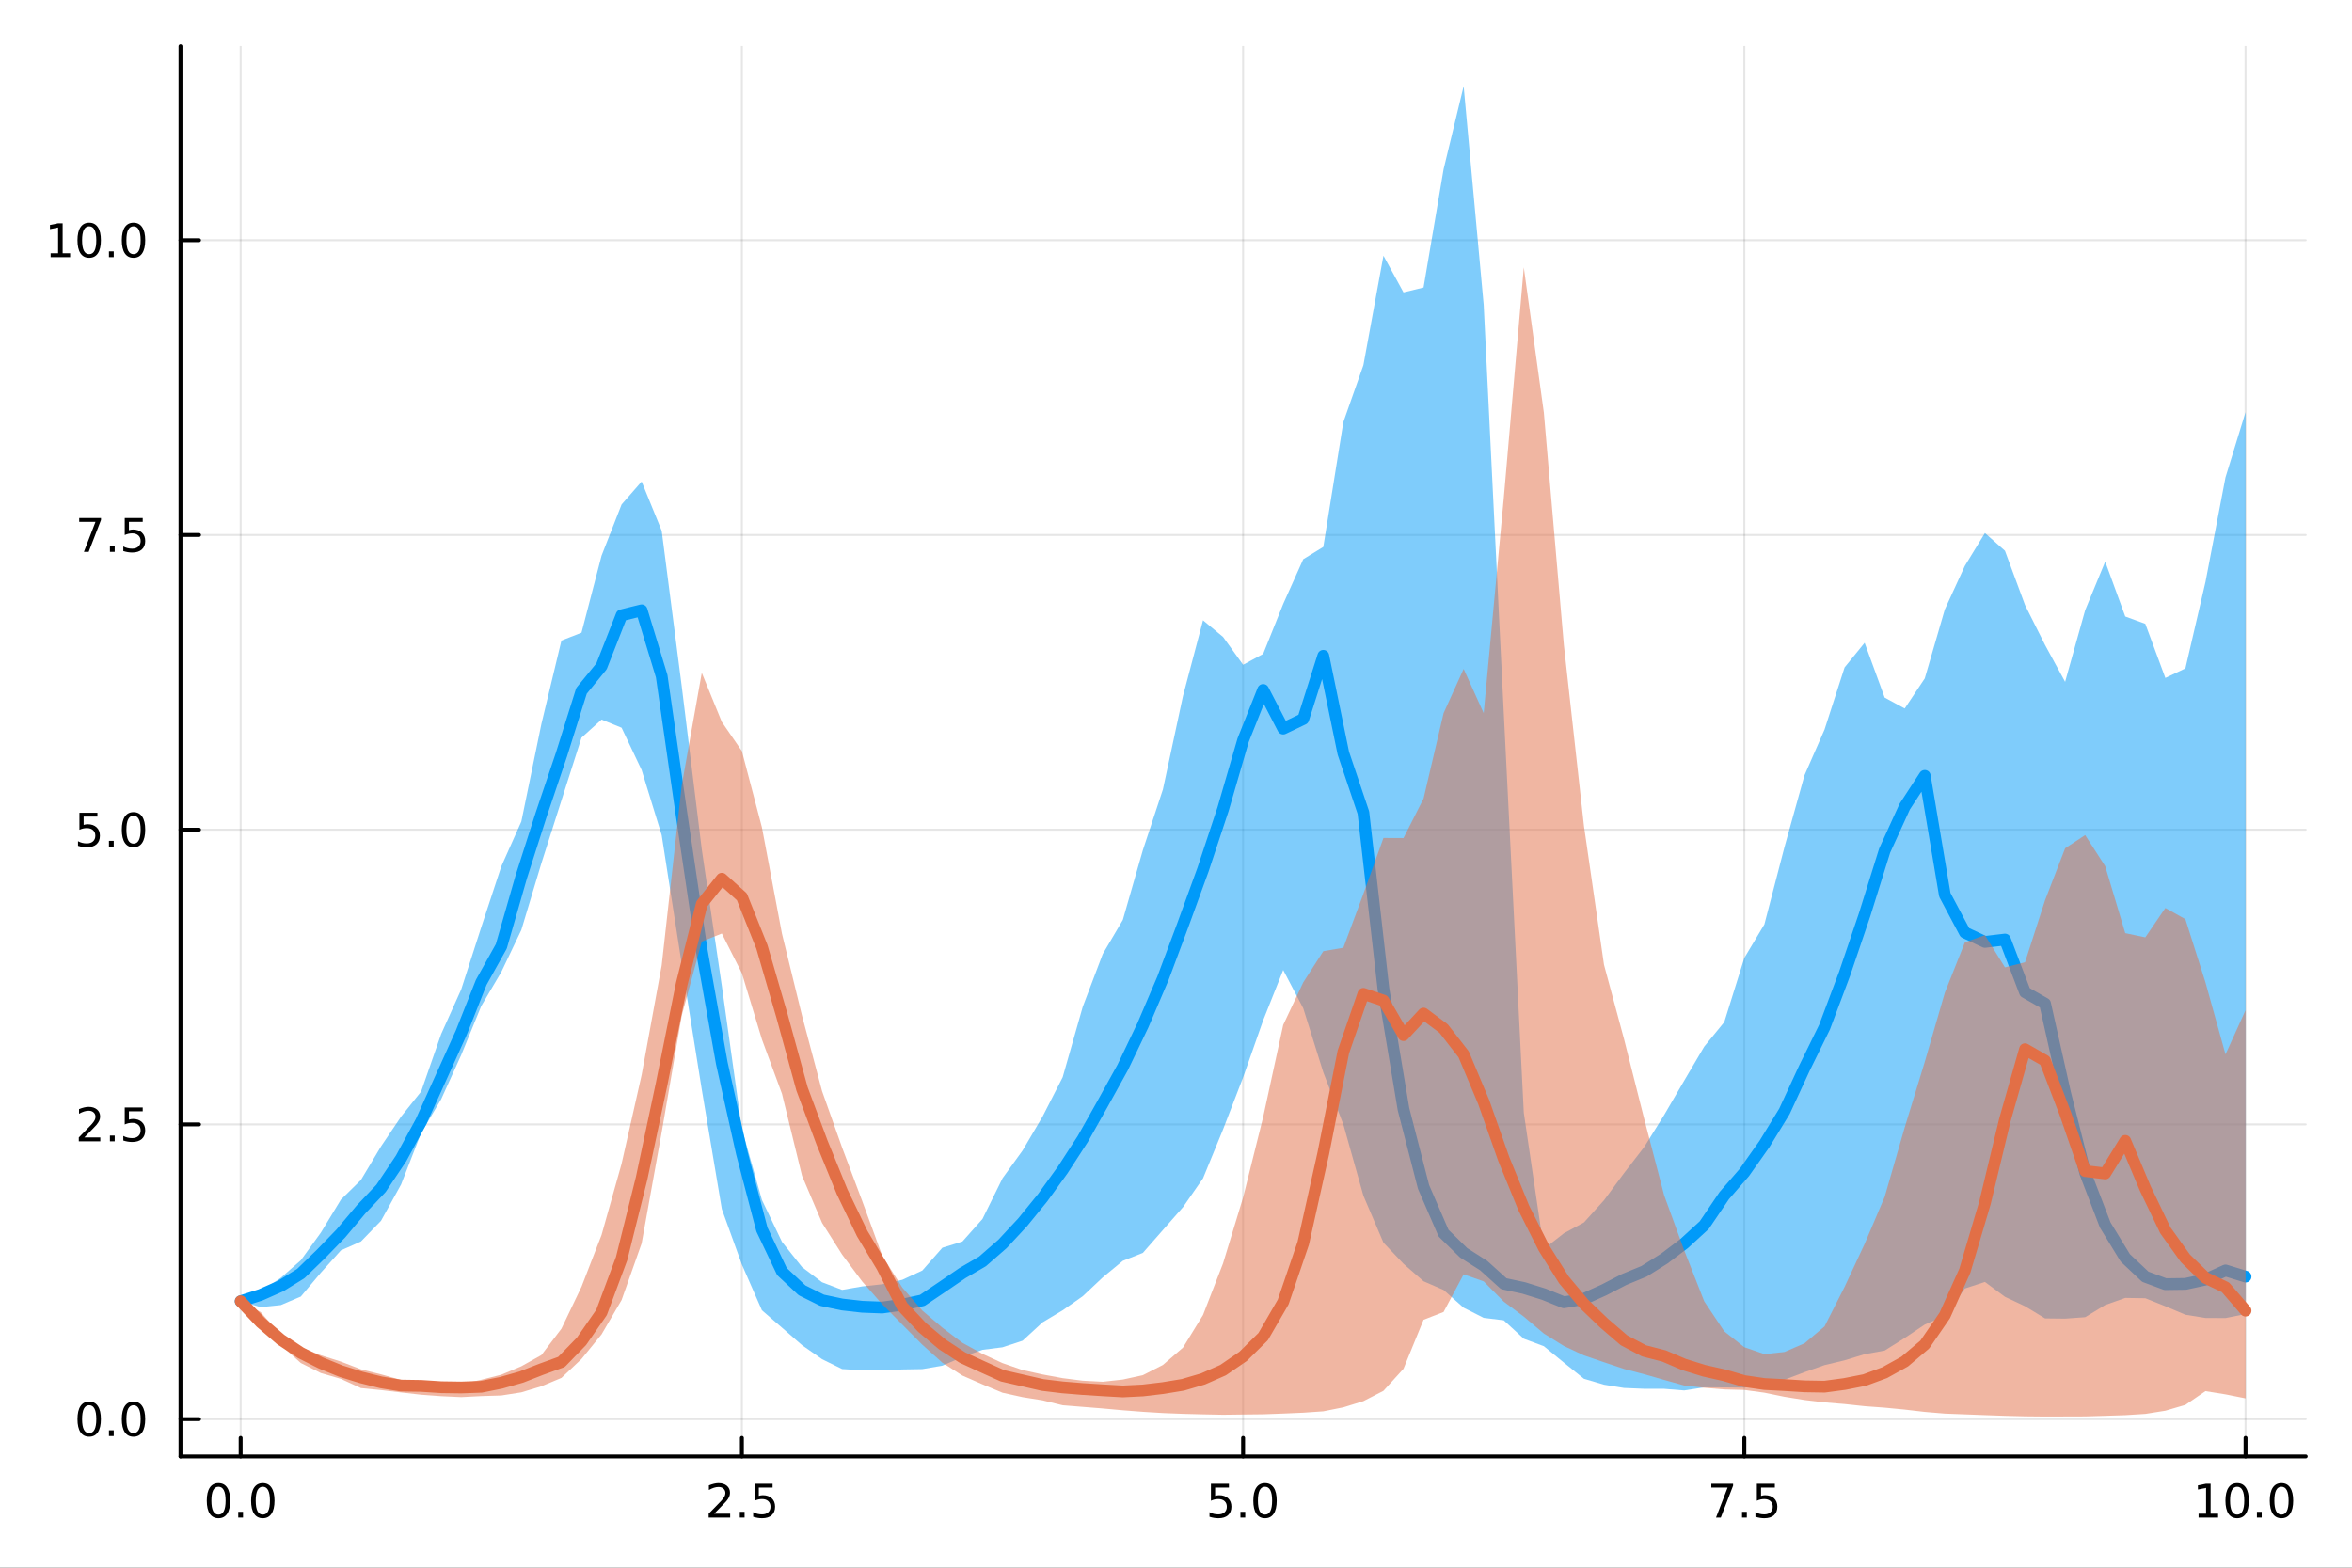 <?xml version="1.0" encoding="utf-8"?>
<svg xmlns="http://www.w3.org/2000/svg" xmlns:xlink="http://www.w3.org/1999/xlink" width="600" height="400" viewBox="0 0 2400 1600">
<rect x="0" y="0" width="2400" height="1600" fill="#333333" stroke="none"/>
<defs>
  <clipPath id="clip750">
    <rect x="0" y="0" width="2400" height="1600"/>
  </clipPath>
</defs>
<path clip-path="url(#clip750)" d="M0 1600 L2400 1600 L2400 0 L0 0  Z" fill="#ffffff" fill-rule="evenodd" fill-opacity="1"/>
<defs>
  <clipPath id="clip751">
    <rect x="184" y="47" width="2170" height="1440"/>
  </clipPath>
</defs>
<path clip-path="url(#clip750)" d="M184.191 1486.45 L2352.76 1486.45 L2352.76 47.244 L184.191 47.244  Z" fill="#ffffff" fill-rule="evenodd" fill-opacity="1"/>
<polyline clip-path="url(#clip751)" style="stroke:#000000; stroke-linecap:round; stroke-linejoin:round; stroke-width:2; stroke-opacity:0.1; fill:none" points="245.565,1486.45 245.565,47.244 "/>
<polyline clip-path="url(#clip751)" style="stroke:#000000; stroke-linecap:round; stroke-linejoin:round; stroke-width:2; stroke-opacity:0.1; fill:none" points="757.019,1486.45 757.019,47.244 "/>
<polyline clip-path="url(#clip751)" style="stroke:#000000; stroke-linecap:round; stroke-linejoin:round; stroke-width:2; stroke-opacity:0.1; fill:none" points="1268.47,1486.45 1268.47,47.244 "/>
<polyline clip-path="url(#clip751)" style="stroke:#000000; stroke-linecap:round; stroke-linejoin:round; stroke-width:2; stroke-opacity:0.1; fill:none" points="1779.93,1486.45 1779.93,47.244 "/>
<polyline clip-path="url(#clip751)" style="stroke:#000000; stroke-linecap:round; stroke-linejoin:round; stroke-width:2; stroke-opacity:0.1; fill:none" points="2291.38,1486.45 2291.38,47.244 "/>
<polyline clip-path="url(#clip751)" style="stroke:#000000; stroke-linecap:round; stroke-linejoin:round; stroke-width:2; stroke-opacity:0.1; fill:none" points="184.191,1448.38 2352.76,1448.38 "/>
<polyline clip-path="url(#clip751)" style="stroke:#000000; stroke-linecap:round; stroke-linejoin:round; stroke-width:2; stroke-opacity:0.1; fill:none" points="184.191,1147.58 2352.76,1147.58 "/>
<polyline clip-path="url(#clip751)" style="stroke:#000000; stroke-linecap:round; stroke-linejoin:round; stroke-width:2; stroke-opacity:0.1; fill:none" points="184.191,846.777 2352.76,846.777 "/>
<polyline clip-path="url(#clip751)" style="stroke:#000000; stroke-linecap:round; stroke-linejoin:round; stroke-width:2; stroke-opacity:0.1; fill:none" points="184.191,545.976 2352.76,545.976 "/>
<polyline clip-path="url(#clip751)" style="stroke:#000000; stroke-linecap:round; stroke-linejoin:round; stroke-width:2; stroke-opacity:0.1; fill:none" points="184.191,245.174 2352.76,245.174 "/>
<polyline clip-path="url(#clip750)" style="stroke:#000000; stroke-linecap:round; stroke-linejoin:round; stroke-width:4; stroke-opacity:1; fill:none" points="184.191,1486.45 2352.76,1486.45 "/>
<polyline clip-path="url(#clip750)" style="stroke:#000000; stroke-linecap:round; stroke-linejoin:round; stroke-width:4; stroke-opacity:1; fill:none" points="245.565,1486.45 245.565,1467.55 "/>
<polyline clip-path="url(#clip750)" style="stroke:#000000; stroke-linecap:round; stroke-linejoin:round; stroke-width:4; stroke-opacity:1; fill:none" points="757.019,1486.45 757.019,1467.55 "/>
<polyline clip-path="url(#clip750)" style="stroke:#000000; stroke-linecap:round; stroke-linejoin:round; stroke-width:4; stroke-opacity:1; fill:none" points="1268.47,1486.45 1268.47,1467.55 "/>
<polyline clip-path="url(#clip750)" style="stroke:#000000; stroke-linecap:round; stroke-linejoin:round; stroke-width:4; stroke-opacity:1; fill:none" points="1779.93,1486.45 1779.93,1467.55 "/>
<polyline clip-path="url(#clip750)" style="stroke:#000000; stroke-linecap:round; stroke-linejoin:round; stroke-width:4; stroke-opacity:1; fill:none" points="2291.38,1486.45 2291.38,1467.55 "/>
<path clip-path="url(#clip750)" d="M222.95 1517.37 Q219.338 1517.37 217.51 1520.93 Q215.704 1524.47 215.704 1531.6 Q215.704 1538.71 217.51 1542.27 Q219.338 1545.82 222.95 1545.82 Q226.584 1545.82 228.389 1542.27 Q230.218 1538.71 230.218 1531.6 Q230.218 1524.47 228.389 1520.93 Q226.584 1517.37 222.95 1517.37 M222.95 1513.66 Q228.76 1513.66 231.815 1518.27 Q234.894 1522.85 234.894 1531.6 Q234.894 1540.33 231.815 1544.94 Q228.76 1549.52 222.95 1549.52 Q217.139 1549.52 214.061 1544.94 Q211.005 1540.33 211.005 1531.6 Q211.005 1522.85 214.061 1518.27 Q217.139 1513.66 222.95 1513.66 Z" fill="#000000" fill-rule="nonzero" fill-opacity="1" /><path clip-path="url(#clip750)" d="M243.111 1542.97 L247.996 1542.97 L247.996 1548.85 L243.111 1548.85 L243.111 1542.97 Z" fill="#000000" fill-rule="nonzero" fill-opacity="1" /><path clip-path="url(#clip750)" d="M268.181 1517.37 Q264.57 1517.37 262.741 1520.93 Q260.935 1524.47 260.935 1531.6 Q260.935 1538.71 262.741 1542.27 Q264.57 1545.82 268.181 1545.82 Q271.815 1545.82 273.621 1542.27 Q275.449 1538.71 275.449 1531.6 Q275.449 1524.47 273.621 1520.93 Q271.815 1517.37 268.181 1517.37 M268.181 1513.66 Q273.991 1513.66 277.046 1518.27 Q280.125 1522.85 280.125 1531.6 Q280.125 1540.33 277.046 1544.94 Q273.991 1549.52 268.181 1549.52 Q262.371 1549.52 259.292 1544.94 Q256.236 1540.33 256.236 1531.6 Q256.236 1522.85 259.292 1518.27 Q262.371 1513.66 268.181 1513.66 Z" fill="#000000" fill-rule="nonzero" fill-opacity="1" /><path clip-path="url(#clip750)" d="M728.755 1544.91 L745.075 1544.91 L745.075 1548.85 L723.131 1548.85 L723.131 1544.91 Q725.793 1542.16 730.376 1537.53 Q734.982 1532.88 736.163 1531.53 Q738.408 1529.01 739.288 1527.27 Q740.191 1525.51 740.191 1523.82 Q740.191 1521.07 738.246 1519.33 Q736.325 1517.6 733.223 1517.6 Q731.024 1517.6 728.57 1518.36 Q726.14 1519.13 723.362 1520.68 L723.362 1515.95 Q726.186 1514.82 728.64 1514.24 Q731.093 1513.66 733.13 1513.66 Q738.501 1513.66 741.695 1516.35 Q744.89 1519.03 744.89 1523.52 Q744.89 1525.65 744.079 1527.57 Q743.292 1529.47 741.186 1532.07 Q740.607 1532.74 737.505 1535.95 Q734.404 1539.15 728.755 1544.91 Z" fill="#000000" fill-rule="nonzero" fill-opacity="1" /><path clip-path="url(#clip750)" d="M754.89 1542.97 L759.774 1542.97 L759.774 1548.85 L754.89 1548.85 L754.89 1542.97 Z" fill="#000000" fill-rule="nonzero" fill-opacity="1" /><path clip-path="url(#clip750)" d="M770.005 1514.29 L788.362 1514.29 L788.362 1518.22 L774.288 1518.22 L774.288 1526.7 Q775.306 1526.35 776.325 1526.19 Q777.343 1526 778.362 1526 Q784.149 1526 787.528 1529.17 Q790.908 1532.34 790.908 1537.76 Q790.908 1543.34 787.436 1546.44 Q783.964 1549.52 777.644 1549.52 Q775.468 1549.52 773.2 1549.15 Q770.954 1548.78 768.547 1548.04 L768.547 1543.34 Q770.63 1544.47 772.852 1545.03 Q775.075 1545.58 777.552 1545.58 Q781.556 1545.58 783.894 1543.48 Q786.232 1541.37 786.232 1537.76 Q786.232 1534.15 783.894 1532.04 Q781.556 1529.94 777.552 1529.94 Q775.677 1529.94 773.802 1530.35 Q771.95 1530.77 770.005 1531.65 L770.005 1514.29 Z" fill="#000000" fill-rule="nonzero" fill-opacity="1" /><path clip-path="url(#clip750)" d="M1235.64 1514.29 L1253.99 1514.29 L1253.99 1518.22 L1239.92 1518.22 L1239.92 1526.7 Q1240.94 1526.35 1241.96 1526.19 Q1242.98 1526 1243.99 1526 Q1249.78 1526 1253.16 1529.17 Q1256.54 1532.34 1256.54 1537.76 Q1256.54 1543.34 1253.07 1546.44 Q1249.6 1549.52 1243.28 1549.52 Q1241.1 1549.52 1238.83 1549.15 Q1236.59 1548.78 1234.18 1548.04 L1234.18 1543.34 Q1236.26 1544.47 1238.49 1545.03 Q1240.71 1545.58 1243.18 1545.58 Q1247.19 1545.58 1249.53 1543.48 Q1251.86 1541.37 1251.86 1537.76 Q1251.86 1534.15 1249.53 1532.04 Q1247.19 1529.94 1243.18 1529.94 Q1241.31 1529.94 1239.43 1530.35 Q1237.58 1530.77 1235.64 1531.65 L1235.64 1514.29 Z" fill="#000000" fill-rule="nonzero" fill-opacity="1" /><path clip-path="url(#clip750)" d="M1265.75 1542.97 L1270.64 1542.97 L1270.64 1548.85 L1265.75 1548.85 L1265.75 1542.97 Z" fill="#000000" fill-rule="nonzero" fill-opacity="1" /><path clip-path="url(#clip750)" d="M1290.82 1517.37 Q1287.21 1517.37 1285.38 1520.93 Q1283.58 1524.47 1283.58 1531.6 Q1283.58 1538.71 1285.38 1542.27 Q1287.21 1545.82 1290.82 1545.82 Q1294.46 1545.82 1296.26 1542.27 Q1298.09 1538.71 1298.09 1531.6 Q1298.09 1524.47 1296.26 1520.93 Q1294.46 1517.37 1290.82 1517.37 M1290.82 1513.66 Q1296.63 1513.66 1299.69 1518.27 Q1302.77 1522.85 1302.77 1531.6 Q1302.77 1540.33 1299.69 1544.94 Q1296.63 1549.52 1290.82 1549.52 Q1285.01 1549.52 1281.93 1544.94 Q1278.88 1540.33 1278.88 1531.6 Q1278.88 1522.85 1281.93 1518.27 Q1285.01 1513.66 1290.82 1513.66 Z" fill="#000000" fill-rule="nonzero" fill-opacity="1" /><path clip-path="url(#clip750)" d="M1746.25 1514.29 L1768.47 1514.29 L1768.47 1516.28 L1755.92 1548.85 L1751.04 1548.85 L1762.84 1518.22 L1746.25 1518.22 L1746.25 1514.29 Z" fill="#000000" fill-rule="nonzero" fill-opacity="1" /><path clip-path="url(#clip750)" d="M1777.59 1542.97 L1782.47 1542.97 L1782.47 1548.85 L1777.59 1548.85 L1777.59 1542.97 Z" fill="#000000" fill-rule="nonzero" fill-opacity="1" /><path clip-path="url(#clip750)" d="M1792.71 1514.29 L1811.06 1514.29 L1811.06 1518.22 L1796.99 1518.22 L1796.99 1526.7 Q1798.01 1526.35 1799.02 1526.19 Q1800.04 1526 1801.06 1526 Q1806.85 1526 1810.23 1529.17 Q1813.61 1532.34 1813.61 1537.76 Q1813.61 1543.34 1810.14 1546.44 Q1806.66 1549.52 1800.34 1549.52 Q1798.17 1549.52 1795.9 1549.15 Q1793.65 1548.78 1791.25 1548.04 L1791.25 1543.34 Q1793.33 1544.47 1795.55 1545.03 Q1797.77 1545.58 1800.25 1545.58 Q1804.26 1545.58 1806.59 1543.48 Q1808.93 1541.37 1808.93 1537.76 Q1808.93 1534.15 1806.59 1532.04 Q1804.26 1529.94 1800.25 1529.94 Q1798.38 1529.94 1796.5 1530.35 Q1794.65 1530.77 1792.71 1531.65 L1792.71 1514.29 Z" fill="#000000" fill-rule="nonzero" fill-opacity="1" /><path clip-path="url(#clip750)" d="M2243.45 1544.91 L2251.09 1544.91 L2251.09 1518.55 L2242.78 1520.21 L2242.78 1515.95 L2251.05 1514.29 L2255.72 1514.29 L2255.72 1544.91 L2263.36 1544.91 L2263.36 1548.85 L2243.45 1548.85 L2243.45 1544.91 Z" fill="#000000" fill-rule="nonzero" fill-opacity="1" /><path clip-path="url(#clip750)" d="M2282.81 1517.37 Q2279.19 1517.37 2277.37 1520.93 Q2275.56 1524.47 2275.56 1531.6 Q2275.56 1538.71 2277.37 1542.27 Q2279.19 1545.82 2282.81 1545.82 Q2286.44 1545.82 2288.24 1542.27 Q2290.07 1538.71 2290.07 1531.6 Q2290.07 1524.47 2288.24 1520.93 Q2286.44 1517.37 2282.81 1517.37 M2282.81 1513.66 Q2288.62 1513.66 2291.67 1518.27 Q2294.75 1522.85 2294.75 1531.6 Q2294.75 1540.33 2291.67 1544.94 Q2288.62 1549.52 2282.81 1549.52 Q2276.99 1549.52 2273.92 1544.94 Q2270.86 1540.33 2270.86 1531.6 Q2270.86 1522.85 2273.92 1518.27 Q2276.99 1513.66 2282.81 1513.66 Z" fill="#000000" fill-rule="nonzero" fill-opacity="1" /><path clip-path="url(#clip750)" d="M2302.97 1542.97 L2307.85 1542.97 L2307.85 1548.85 L2302.97 1548.85 L2302.97 1542.97 Z" fill="#000000" fill-rule="nonzero" fill-opacity="1" /><path clip-path="url(#clip750)" d="M2328.04 1517.37 Q2324.43 1517.37 2322.6 1520.93 Q2320.79 1524.47 2320.79 1531.6 Q2320.79 1538.71 2322.6 1542.27 Q2324.43 1545.82 2328.04 1545.82 Q2331.67 1545.82 2333.48 1542.27 Q2335.3 1538.71 2335.3 1531.6 Q2335.3 1524.47 2333.48 1520.93 Q2331.67 1517.37 2328.04 1517.37 M2328.04 1513.66 Q2333.85 1513.66 2336.9 1518.27 Q2339.98 1522.85 2339.98 1531.6 Q2339.98 1540.33 2336.9 1544.94 Q2333.85 1549.52 2328.04 1549.52 Q2322.23 1549.52 2319.15 1544.94 Q2316.09 1540.33 2316.09 1531.6 Q2316.09 1522.85 2319.15 1518.27 Q2322.23 1513.66 2328.04 1513.66 Z" fill="#000000" fill-rule="nonzero" fill-opacity="1" /><polyline clip-path="url(#clip750)" style="stroke:#000000; stroke-linecap:round; stroke-linejoin:round; stroke-width:4; stroke-opacity:1; fill:none" points="184.191,1486.45 184.191,47.244 "/>
<polyline clip-path="url(#clip750)" style="stroke:#000000; stroke-linecap:round; stroke-linejoin:round; stroke-width:4; stroke-opacity:1; fill:none" points="184.191,1448.38 203.088,1448.38 "/>
<polyline clip-path="url(#clip750)" style="stroke:#000000; stroke-linecap:round; stroke-linejoin:round; stroke-width:4; stroke-opacity:1; fill:none" points="184.191,1147.58 203.088,1147.58 "/>
<polyline clip-path="url(#clip750)" style="stroke:#000000; stroke-linecap:round; stroke-linejoin:round; stroke-width:4; stroke-opacity:1; fill:none" points="184.191,846.777 203.088,846.777 "/>
<polyline clip-path="url(#clip750)" style="stroke:#000000; stroke-linecap:round; stroke-linejoin:round; stroke-width:4; stroke-opacity:1; fill:none" points="184.191,545.976 203.088,545.976 "/>
<polyline clip-path="url(#clip750)" style="stroke:#000000; stroke-linecap:round; stroke-linejoin:round; stroke-width:4; stroke-opacity:1; fill:none" points="184.191,245.174 203.088,245.174 "/>
<path clip-path="url(#clip750)" d="M91.015 1434.18 Q87.404 1434.18 85.575 1437.74 Q83.77 1441.29 83.77 1448.42 Q83.77 1455.52 85.575 1459.09 Q87.404 1462.63 91.015 1462.63 Q94.649 1462.63 96.455 1459.09 Q98.284 1455.52 98.284 1448.42 Q98.284 1441.29 96.455 1437.74 Q94.649 1434.18 91.015 1434.18 M91.015 1430.48 Q96.825 1430.48 99.881 1435.08 Q102.959 1439.67 102.959 1448.42 Q102.959 1457.14 99.881 1461.75 Q96.825 1466.33 91.015 1466.33 Q85.205 1466.33 82.126 1461.75 Q79.071 1457.14 79.071 1448.42 Q79.071 1439.67 82.126 1435.08 Q85.205 1430.48 91.015 1430.48 Z" fill="#000000" fill-rule="nonzero" fill-opacity="1" /><path clip-path="url(#clip750)" d="M111.177 1459.78 L116.061 1459.78 L116.061 1465.66 L111.177 1465.66 L111.177 1459.78 Z" fill="#000000" fill-rule="nonzero" fill-opacity="1" /><path clip-path="url(#clip750)" d="M136.246 1434.18 Q132.635 1434.18 130.807 1437.74 Q129.001 1441.29 129.001 1448.42 Q129.001 1455.52 130.807 1459.09 Q132.635 1462.63 136.246 1462.63 Q139.881 1462.63 141.686 1459.09 Q143.515 1455.52 143.515 1448.42 Q143.515 1441.29 141.686 1437.74 Q139.881 1434.18 136.246 1434.18 M136.246 1430.48 Q142.056 1430.48 145.112 1435.08 Q148.191 1439.67 148.191 1448.42 Q148.191 1457.14 145.112 1461.75 Q142.056 1466.33 136.246 1466.33 Q130.436 1466.33 127.357 1461.75 Q124.302 1457.14 124.302 1448.42 Q124.302 1439.67 127.357 1435.08 Q130.436 1430.48 136.246 1430.48 Z" fill="#000000" fill-rule="nonzero" fill-opacity="1" /><path clip-path="url(#clip750)" d="M86.038 1160.92 L102.358 1160.92 L102.358 1164.86 L80.413 1164.86 L80.413 1160.92 Q83.075 1158.17 87.659 1153.54 Q92.265 1148.89 93.446 1147.54 Q95.691 1145.02 96.571 1143.28 Q97.473 1141.53 97.473 1139.84 Q97.473 1137.08 95.529 1135.35 Q93.608 1133.61 90.506 1133.61 Q88.307 1133.61 85.853 1134.37 Q83.422 1135.14 80.645 1136.69 L80.645 1131.97 Q83.469 1130.83 85.922 1130.25 Q88.376 1129.67 90.413 1129.67 Q95.784 1129.67 98.978 1132.36 Q102.172 1135.04 102.172 1139.53 Q102.172 1141.66 101.362 1143.59 Q100.575 1145.48 98.469 1148.08 Q97.89 1148.75 94.788 1151.97 Q91.686 1155.16 86.038 1160.92 Z" fill="#000000" fill-rule="nonzero" fill-opacity="1" /><path clip-path="url(#clip750)" d="M112.172 1158.98 L117.057 1158.98 L117.057 1164.86 L112.172 1164.86 L112.172 1158.98 Z" fill="#000000" fill-rule="nonzero" fill-opacity="1" /><path clip-path="url(#clip750)" d="M127.288 1130.3 L145.644 1130.3 L145.644 1134.23 L131.57 1134.23 L131.57 1142.71 Q132.589 1142.36 133.607 1142.2 Q134.626 1142.01 135.644 1142.01 Q141.431 1142.01 144.811 1145.18 Q148.191 1148.35 148.191 1153.77 Q148.191 1159.35 144.718 1162.45 Q141.246 1165.53 134.927 1165.53 Q132.751 1165.53 130.482 1165.16 Q128.237 1164.79 125.83 1164.05 L125.83 1159.35 Q127.913 1160.48 130.135 1161.04 Q132.357 1161.59 134.834 1161.59 Q138.839 1161.59 141.177 1159.49 Q143.515 1157.38 143.515 1153.77 Q143.515 1150.16 141.177 1148.05 Q138.839 1145.95 134.834 1145.95 Q132.959 1145.95 131.084 1146.36 Q129.232 1146.78 127.288 1147.66 L127.288 1130.3 Z" fill="#000000" fill-rule="nonzero" fill-opacity="1" /><path clip-path="url(#clip750)" d="M81.061 829.497 L99.418 829.497 L99.418 833.432 L85.344 833.432 L85.344 841.905 Q86.362 841.557 87.381 841.395 Q88.399 841.21 89.418 841.21 Q95.205 841.21 98.585 844.381 Q101.964 847.553 101.964 852.969 Q101.964 858.548 98.492 861.65 Q95.02 864.728 88.7 864.728 Q86.524 864.728 84.256 864.358 Q82.01 863.988 79.603 863.247 L79.603 858.548 Q81.686 859.682 83.909 860.238 Q86.131 860.793 88.608 860.793 Q92.612 860.793 94.95 858.687 Q97.288 856.58 97.288 852.969 Q97.288 849.358 94.95 847.252 Q92.612 845.145 88.608 845.145 Q86.733 845.145 84.858 845.562 Q83.006 845.979 81.061 846.858 L81.061 829.497 Z" fill="#000000" fill-rule="nonzero" fill-opacity="1" /><path clip-path="url(#clip750)" d="M111.177 858.178 L116.061 858.178 L116.061 864.057 L111.177 864.057 L111.177 858.178 Z" fill="#000000" fill-rule="nonzero" fill-opacity="1" /><path clip-path="url(#clip750)" d="M136.246 832.576 Q132.635 832.576 130.807 836.141 Q129.001 839.682 129.001 846.812 Q129.001 853.918 130.807 857.483 Q132.635 861.025 136.246 861.025 Q139.881 861.025 141.686 857.483 Q143.515 853.918 143.515 846.812 Q143.515 839.682 141.686 836.141 Q139.881 832.576 136.246 832.576 M136.246 828.872 Q142.056 828.872 145.112 833.479 Q148.191 838.062 148.191 846.812 Q148.191 855.539 145.112 860.145 Q142.056 864.728 136.246 864.728 Q130.436 864.728 127.357 860.145 Q124.302 855.539 124.302 846.812 Q124.302 838.062 127.357 833.479 Q130.436 828.872 136.246 828.872 Z" fill="#000000" fill-rule="nonzero" fill-opacity="1" /><path clip-path="url(#clip750)" d="M80.83 528.696 L103.052 528.696 L103.052 530.686 L90.506 563.256 L85.622 563.256 L97.427 532.631 L80.83 532.631 L80.83 528.696 Z" fill="#000000" fill-rule="nonzero" fill-opacity="1" /><path clip-path="url(#clip750)" d="M112.172 557.376 L117.057 557.376 L117.057 563.256 L112.172 563.256 L112.172 557.376 Z" fill="#000000" fill-rule="nonzero" fill-opacity="1" /><path clip-path="url(#clip750)" d="M127.288 528.696 L145.644 528.696 L145.644 532.631 L131.57 532.631 L131.57 541.103 Q132.589 540.756 133.607 540.594 Q134.626 540.409 135.644 540.409 Q141.431 540.409 144.811 543.58 Q148.191 546.751 148.191 552.168 Q148.191 557.746 144.718 560.848 Q141.246 563.927 134.927 563.927 Q132.751 563.927 130.482 563.557 Q128.237 563.186 125.83 562.445 L125.83 557.746 Q127.913 558.881 130.135 559.436 Q132.357 559.992 134.834 559.992 Q138.839 559.992 141.177 557.885 Q143.515 555.779 143.515 552.168 Q143.515 548.557 141.177 546.45 Q138.839 544.344 134.834 544.344 Q132.959 544.344 131.084 544.76 Q129.232 545.177 127.288 546.057 L127.288 528.696 Z" fill="#000000" fill-rule="nonzero" fill-opacity="1" /><path clip-path="url(#clip750)" d="M51.663 258.519 L59.302 258.519 L59.302 232.153 L50.992 233.82 L50.992 229.561 L59.256 227.894 L63.932 227.894 L63.932 258.519 L71.571 258.519 L71.571 262.454 L51.663 262.454 L51.663 258.519 Z" fill="#000000" fill-rule="nonzero" fill-opacity="1" /><path clip-path="url(#clip750)" d="M91.015 230.973 Q87.404 230.973 85.575 234.538 Q83.77 238.079 83.77 245.209 Q83.77 252.315 85.575 255.88 Q87.404 259.422 91.015 259.422 Q94.649 259.422 96.455 255.88 Q98.284 252.315 98.284 245.209 Q98.284 238.079 96.455 234.538 Q94.649 230.973 91.015 230.973 M91.015 227.269 Q96.825 227.269 99.881 231.876 Q102.959 236.459 102.959 245.209 Q102.959 253.936 99.881 258.542 Q96.825 263.125 91.015 263.125 Q85.205 263.125 82.126 258.542 Q79.071 253.936 79.071 245.209 Q79.071 236.459 82.126 231.876 Q85.205 227.269 91.015 227.269 Z" fill="#000000" fill-rule="nonzero" fill-opacity="1" /><path clip-path="url(#clip750)" d="M111.177 256.575 L116.061 256.575 L116.061 262.454 L111.177 262.454 L111.177 256.575 Z" fill="#000000" fill-rule="nonzero" fill-opacity="1" /><path clip-path="url(#clip750)" d="M136.246 230.973 Q132.635 230.973 130.807 234.538 Q129.001 238.079 129.001 245.209 Q129.001 252.315 130.807 255.88 Q132.635 259.422 136.246 259.422 Q139.881 259.422 141.686 255.88 Q143.515 252.315 143.515 245.209 Q143.515 238.079 141.686 234.538 Q139.881 230.973 136.246 230.973 M136.246 227.269 Q142.056 227.269 145.112 231.876 Q148.191 236.459 148.191 245.209 Q148.191 253.936 145.112 258.542 Q142.056 263.125 136.246 263.125 Q130.436 263.125 127.357 258.542 Q124.302 253.936 124.302 245.209 Q124.302 236.459 127.357 231.876 Q130.436 227.269 136.246 227.269 Z" fill="#000000" fill-rule="nonzero" fill-opacity="1" /><path clip-path="url(#clip751)" d="M245.565 1328.06 L266.023 1334.1 L286.481 1331.98 L306.94 1323.29 L327.398 1298.92 L347.856 1276.16 L368.314 1267.07 L388.772 1245.98 L409.23 1208.95 L429.689 1156.45 L450.147 1121.9 L470.605 1076.76 L491.063 1026.76 L511.521 992.033 L531.979 949.098 L552.438 881.087 L572.896 816.941 L593.354 752.894 L613.812 734.391 L634.27 742.737 L654.728 785.869 L675.187 852.393 L695.645 983.953 L716.103 1111.97 L736.561 1233.98 L757.019 1290.59 L777.477 1337.29 L797.936 1355.01 L818.394 1372.87 L838.852 1387.19 L859.31 1397.27 L879.768 1398.54 L900.226 1398.57 L920.685 1397.68 L941.143 1397.33 L961.601 1393.81 L982.059 1385.01 L1002.52 1377.66 L1022.98 1375.06 L1043.43 1368.35 L1063.89 1349.55 L1084.35 1337.29 L1104.81 1322.95 L1125.27 1303.71 L1145.72 1286.83 L1166.18 1278.73 L1186.64 1255.37 L1207.1 1232.1 L1227.56 1202.62 L1248.02 1152.67 L1268.47 1099.58 L1288.93 1041.35 L1309.39 990.011 L1329.85 1029.07 L1350.31 1094.44 L1370.76 1147.62 L1391.22 1220.37 L1411.68 1268.28 L1432.14 1289.82 L1452.6 1307.67 L1473.05 1316.56 L1493.51 1334.67 L1513.97 1345.01 L1534.43 1347.52 L1554.89 1366.32 L1575.35 1373.95 L1595.8 1390.69 L1616.26 1407.18 L1636.72 1413.23 L1657.18 1416.55 L1677.64 1417.4 L1698.09 1417.43 L1718.55 1419.09 L1739.01 1415.91 L1759.47 1415.98 L1779.93 1416.23 L1800.39 1413.56 L1820.84 1408.17 L1841.3 1400.45 L1861.76 1393.25 L1882.22 1388.36 L1902.68 1382.11 L1923.13 1378.42 L1943.59 1365.56 L1964.05 1351.83 L1984.51 1343.02 L2004.97 1315.06 L2025.43 1308.38 L2045.88 1323.54 L2066.34 1333.17 L2086.8 1345.58 L2107.26 1345.81 L2127.72 1344.33 L2148.17 1331.9 L2168.63 1324.68 L2189.09 1325 L2209.55 1333.17 L2230.01 1341.83 L2250.47 1345.13 L2270.92 1345.23 L2291.38 1341.11 L2291.38 420.619 L2270.92 487.159 L2250.47 594.036 L2230.01 682.177 L2209.55 691.918 L2189.09 636.679 L2168.63 629.199 L2148.17 573.213 L2127.72 622.765 L2107.26 695.883 L2086.8 658.306 L2066.34 617.488 L2045.88 562.156 L2025.43 544.008 L2004.97 577.493 L1984.51 621.998 L1964.05 692.373 L1943.59 723.097 L1923.13 711.976 L1902.68 656.051 L1882.22 681.207 L1861.76 744.601 L1841.3 791.298 L1820.84 864.694 L1800.39 943.412 L1779.93 977.649 L1759.47 1043.13 L1739.01 1068.19 L1718.55 1102.95 L1698.09 1138.02 L1677.64 1170.79 L1657.18 1197.29 L1636.72 1225.01 L1616.26 1247.66 L1595.8 1258.72 L1575.35 1274.73 L1554.89 1135.59 L1534.43 727.135 L1513.97 311.053 L1493.51 87.976 L1473.05 172.72 L1452.6 293.439 L1432.14 298.42 L1411.68 260.977 L1391.22 372.678 L1370.76 430.788 L1350.31 558.199 L1329.85 570.753 L1309.39 616.39 L1288.93 667.414 L1268.47 678.478 L1248.02 650.071 L1227.56 633.085 L1207.1 710.459 L1186.64 805.733 L1166.18 867.65 L1145.72 938.918 L1125.27 973.658 L1104.81 1027.63 L1084.35 1099.41 L1063.89 1139.48 L1043.43 1174.25 L1022.98 1202.58 L1002.52 1244.11 L982.059 1267.13 L961.601 1273.45 L941.143 1296.71 L920.685 1306.18 L900.226 1310.72 L879.768 1312.93 L859.31 1316.46 L838.852 1308.69 L818.394 1293.2 L797.936 1267.45 L777.477 1224.67 L757.019 1152.13 L736.561 1006.15 L716.103 866.832 L695.645 700.409 L675.187 541.708 L654.728 491.467 L634.27 514.888 L613.812 567.178 L593.354 645.755 L572.896 653.735 L552.438 738.942 L531.979 838.446 L511.521 884.292 L491.063 946.38 L470.605 1009.83 L450.147 1055.38 L429.689 1114.09 L409.23 1139.7 L388.772 1170.07 L368.314 1204.25 L347.856 1224.35 L327.398 1258.05 L306.94 1286.26 L286.481 1304.2 L266.023 1317.94 L245.565 1328.06  Z" fill="#009af9" fill-rule="evenodd" fill-opacity="0.5"/>
<polyline clip-path="url(#clip751)" style="stroke:#009af9; stroke-linecap:round; stroke-linejoin:round; stroke-width:12; stroke-opacity:1; fill:none" points="245.565,1328.06 266.023,1321.55 286.481,1312.48 306.94,1299.8 327.398,1279.92 347.856,1258.83 368.314,1234.49 388.772,1212.89 409.23,1182.34 429.689,1144.71 450.147,1099.4 470.605,1054.12 491.063,1002.55 511.521,965.855 531.979,894.704 552.438,830.787 572.896,770.185 593.354,705.097 613.812,680.046 634.27,627.903 654.728,622.892 675.187,690.124 695.645,832.406 716.103,970.465 736.561,1085.18 757.019,1176.9 777.477,1254.85 797.936,1297.8 818.394,1316.9 838.852,1327.06 859.31,1331.38 879.768,1333.69 900.226,1334.48 920.685,1331.58 941.143,1327.15 961.601,1313.34 982.059,1299.35 1002.52,1287.42 1022.98,1269.56 1043.43,1247.59 1063.89,1222.45 1084.35,1194.12 1104.81,1162.55 1125.27,1126.2 1145.72,1089.24 1166.18,1046.47 1186.64,998.541 1207.1,943.805 1227.56,887.569 1248.02,825.807 1268.47,755.496 1288.93,704.167 1309.39,743.607 1329.85,733.826 1350.31,669.347 1370.76,768.71 1391.22,829.402 1411.68,1009.37 1432.14,1132.01 1452.6,1211.39 1473.05,1258.6 1493.51,1278.63 1513.97,1291.66 1534.43,1310.14 1554.89,1314.52 1575.35,1320.88 1595.8,1329.15 1616.26,1325.72 1636.72,1316.5 1657.18,1305.93 1677.64,1297.49 1698.09,1284.65 1718.55,1269.16 1739.01,1250.43 1759.47,1220.22 1779.93,1196.65 1800.39,1167.67 1820.84,1134.27 1841.3,1090.03 1861.76,1048.33 1882.22,993.844 1902.68,933.529 1923.13,868.099 1943.59,823.253 1964.05,791.853 1984.51,913.283 2004.97,951.794 2025.43,961.339 2045.88,958.907 2066.34,1012.65 2086.8,1024.32 2107.26,1115.7 2127.72,1196.93 2148.17,1250.23 2168.63,1283.76 2189.09,1303.04 2209.55,1310.62 2230.01,1310.35 2250.47,1305.94 2270.92,1296.63 2291.38,1302.92 "/>
<path clip-path="url(#clip751)" d="M245.565 1328.06 L266.023 1355.51 L286.481 1372.77 L306.94 1391.08 L327.398 1401.32 L347.856 1407.29 L368.314 1416.69 L388.772 1418.71 L409.23 1421.14 L429.689 1423.46 L450.147 1424.96 L470.605 1425.91 L491.063 1424.87 L511.521 1424.24 L531.979 1421.04 L552.438 1414.86 L572.896 1406.3 L593.354 1387 L613.812 1361.9 L634.27 1326.83 L654.728 1269.03 L675.187 1155.51 L695.645 1036.51 L716.103 960.995 L736.561 952.77 L757.019 993.275 L777.477 1060.83 L797.936 1116.3 L818.394 1199.98 L838.852 1248.1 L859.31 1280.42 L879.768 1307.87 L900.226 1331.14 L920.685 1351.82 L941.143 1372.43 L961.601 1390.8 L982.059 1403.92 L1002.52 1412.86 L1022.98 1421.42 L1043.43 1425.94 L1063.89 1429.21 L1084.35 1434.2 L1104.81 1435.85 L1125.27 1437.48 L1145.72 1439.34 L1166.18 1440.92 L1186.64 1442.17 L1207.1 1442.97 L1227.56 1443.5 L1248.02 1443.91 L1268.47 1443.66 L1288.93 1443.43 L1309.39 1442.69 L1329.85 1441.81 L1350.31 1440.4 L1370.76 1436.33 L1391.22 1430 L1411.68 1419.49 L1432.14 1396.99 L1452.6 1346.97 L1473.05 1339 L1493.51 1300.61 L1513.97 1307.78 L1534.43 1328.43 L1554.89 1343.73 L1575.35 1361.01 L1595.8 1373.73 L1616.26 1383.31 L1636.72 1390.3 L1657.18 1397.17 L1677.64 1402.47 L1698.09 1408.33 L1718.55 1414.03 L1739.01 1416.36 L1759.47 1418.05 L1779.93 1418.59 L1800.39 1421.38 L1820.84 1425.56 L1841.3 1428.85 L1861.76 1431.26 L1882.22 1432.95 L1902.68 1435.15 L1923.13 1436.66 L1943.59 1438.64 L1964.05 1441.01 L1984.51 1442.73 L2004.97 1443.51 L2025.43 1444.28 L2045.88 1445 L2066.34 1445.51 L2086.8 1445.72 L2107.26 1445.66 L2127.72 1445.59 L2148.17 1444.98 L2168.63 1444.32 L2189.09 1443.03 L2209.55 1439.79 L2230.01 1433.82 L2250.47 1419.8 L2270.92 1423.09 L2291.38 1427.17 L2291.38 1031.04 L2270.92 1076.1 L2250.47 1002.61 L2230.01 938.138 L2209.55 926.693 L2189.09 956.681 L2168.63 952.382 L2148.17 884.043 L2127.72 852.297 L2107.26 865.769 L2086.8 918.747 L2066.34 982.118 L2045.88 987.307 L2025.43 954.397 L2004.97 961.761 L1984.51 1013.18 L1964.05 1083.7 L1943.59 1150.62 L1923.13 1221.48 L1902.68 1269.55 L1882.22 1313.42 L1861.76 1353.75 L1841.3 1371.02 L1820.84 1379.86 L1800.39 1382.03 L1779.93 1374.99 L1759.47 1358.8 L1739.01 1328.14 L1718.55 1276.03 L1698.09 1219.9 L1677.64 1141.49 L1657.18 1060.5 L1636.72 984.577 L1616.26 842.724 L1595.8 658.395 L1575.35 421.023 L1554.89 272.905 L1534.43 508.67 L1513.97 727.858 L1493.51 682.699 L1473.05 727.857 L1452.6 815.001 L1432.14 855.334 L1411.68 855.244 L1391.22 912.219 L1370.76 967.269 L1350.31 970.804 L1329.85 1002.61 L1309.39 1046.06 L1288.93 1140.09 L1268.47 1222.15 L1248.02 1289.35 L1227.56 1342.1 L1207.1 1375.42 L1186.64 1393.08 L1166.18 1403.52 L1145.72 1407.98 L1125.27 1410.23 L1104.81 1409.14 L1084.35 1406.55 L1063.89 1402.79 L1043.43 1398.27 L1022.98 1391.21 L1002.52 1381.76 L982.059 1370.49 L961.601 1355.01 L941.143 1337.57 L920.685 1314.03 L900.226 1281.59 L879.768 1225.64 L859.31 1171.21 L838.852 1113.65 L818.394 1036.57 L797.936 952.946 L777.477 844.464 L757.019 766.551 L736.561 736.823 L716.103 686.696 L695.645 801.61 L675.187 985.26 L654.728 1097.09 L634.27 1187.72 L613.812 1260.46 L593.354 1313.28 L572.896 1356.06 L552.438 1383.01 L531.979 1394.44 L511.521 1403.04 L491.063 1408.21 L470.605 1412.61 L450.147 1410.79 L429.689 1410.66 L409.23 1408.38 L388.772 1402.65 L368.314 1397.54 L347.856 1389.66 L327.398 1383.19 L306.94 1375.12 L286.481 1362.89 L266.023 1339.11 L245.565 1328.06  Z" fill="#e26f46" fill-rule="evenodd" fill-opacity="0.5"/>
<polyline clip-path="url(#clip751)" style="stroke:#e26f46; stroke-linecap:round; stroke-linejoin:round; stroke-width:12; stroke-opacity:1; fill:none" points="245.565,1328.06 266.023,1349.61 286.481,1367.18 306.94,1380.75 327.398,1391.06 347.856,1399.39 368.314,1405.71 388.772,1410.81 409.23,1414.14 429.689,1414.46 450.147,1415.79 470.605,1416.09 491.063,1415.36 511.521,1411.25 531.979,1405.44 552.438,1397.46 572.896,1390.03 593.354,1368.98 613.812,1339.5 634.27,1284.57 654.728,1202.44 675.187,1106.04 695.645,1004.14 716.103,922.561 736.561,896.844 757.019,915.29 777.477,966.437 797.936,1036.76 818.394,1111.34 838.852,1166.19 859.31,1216.34 879.768,1258.94 900.226,1293.03 920.685,1333.29 941.143,1355.01 961.601,1372.17 982.059,1385.54 1002.52,1394.93 1022.98,1404.16 1043.43,1408.84 1063.89,1413.53 1084.35,1415.98 1104.81,1417.65 1125.27,1418.95 1145.72,1420.12 1166.18,1419.11 1186.64,1416.69 1207.1,1413.35 1227.56,1407.35 1248.02,1398.36 1268.47,1384.35 1288.93,1364.16 1309.39,1328.81 1329.85,1268.83 1350.31,1177.1 1370.76,1073.63 1391.22,1014.33 1411.68,1021.17 1432.14,1056.47 1452.6,1034.48 1473.05,1049.73 1493.51,1076.03 1513.97,1124.73 1534.43,1182.82 1554.89,1232.92 1575.35,1273.6 1595.8,1306.22 1616.26,1330.65 1636.72,1350.31 1657.18,1367.93 1677.64,1378.72 1698.09,1383.98 1718.55,1392.7 1739.01,1399.02 1759.47,1403.62 1779.93,1409.57 1800.39,1412.54 1820.84,1413.61 1841.3,1414.91 1861.76,1415.25 1882.22,1412.52 1902.68,1408.49 1923.13,1400.96 1943.59,1389.6 1964.05,1372.24 1984.51,1342.42 2004.97,1296.83 2025.43,1227.74 2045.88,1142.74 2066.34,1070.84 2086.8,1082.6 2107.26,1136.02 2127.72,1195.2 2148.17,1197.63 2168.63,1164.4 2189.09,1213.02 2209.55,1255.71 2230.01,1284.26 2250.47,1304.14 2270.92,1313.88 2291.38,1337.63 "/>
</svg>
